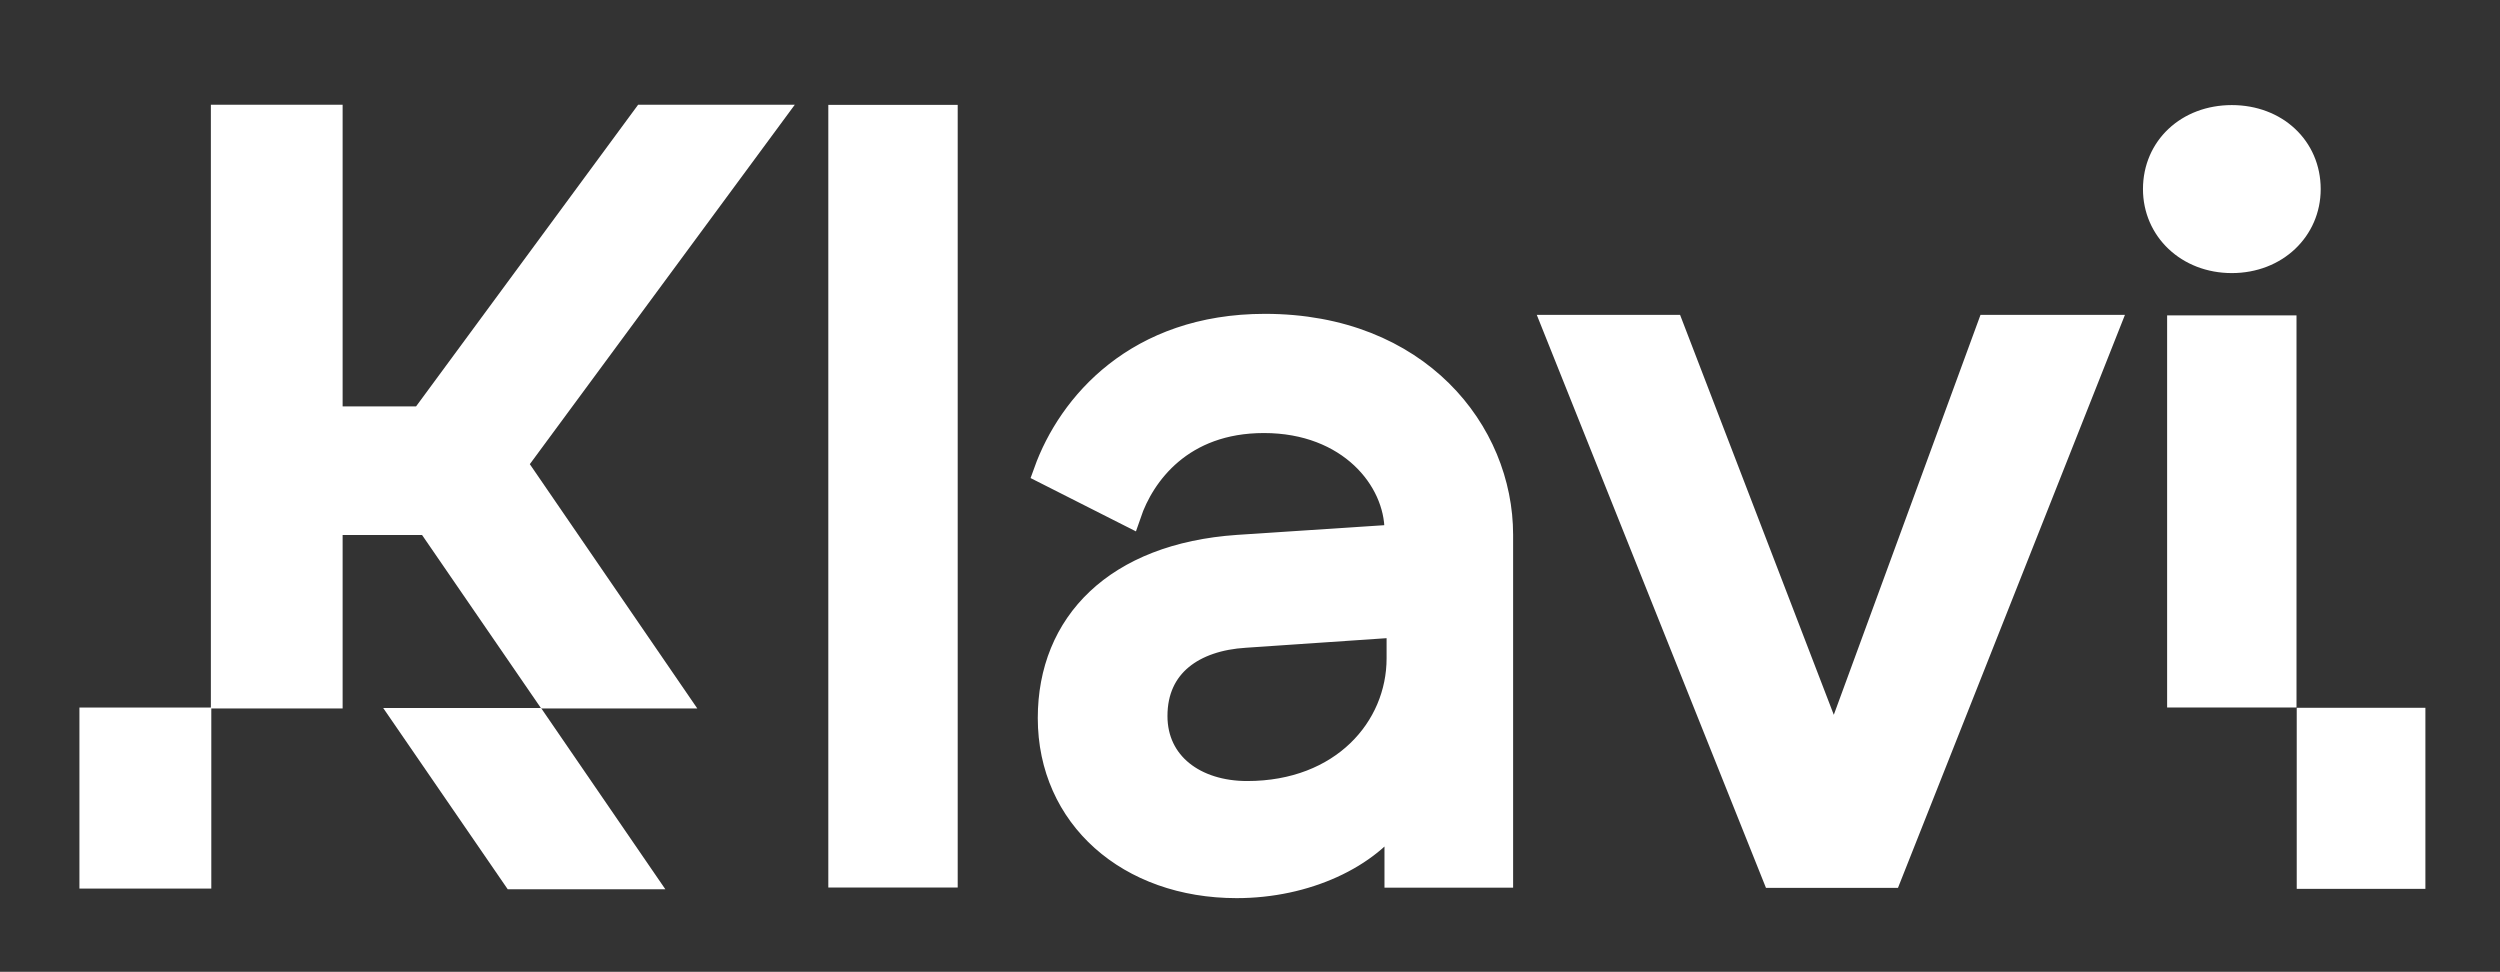 <?xml version="1.0" encoding="UTF-8"?> <svg xmlns="http://www.w3.org/2000/svg" xmlns:xlink="http://www.w3.org/1999/xlink" version="1.1" id="Layer_1" x="0px" y="0px" width="200.657px" height="78px" viewBox="0 0 200.657 78" xml:space="preserve"><rect x="0" y="0" width="200.657" height="78" fill="#333333" stroke="none"/> <g> <rect x="67.472" y="9.406" fill="#FFFFFF" width="8.407" height="60.84"></rect> <rect x="67.472" y="9.406" fill="none" stroke="#FFFFFF" stroke-width="1.978" stroke-miterlimit="10" width="8.407" height="60.84"></rect> <path fill="#FFFFFF" d="M84.295,57.635c0-7.567,5.297-13.032,15.049-13.705l12.779-0.841v-0.504c0-4.12-3.783-8.828-10.677-8.828 c-6.644,0-9.753,4.288-10.846,7.482l-6.643-3.362c1.934-5.381,7.315-11.687,17.573-11.687c12.274,0,18.917,8.491,18.917,16.73 v27.325h-8.324v-4.961c-2.27,3.447-7.314,5.802-12.863,5.802C90.601,71.087,84.295,65.537,84.295,57.635 M100.101,63.688 c7.652,0,12.191-5.212,12.191-10.846v-2.69l-12.359,0.841c-4.119,0.253-7.229,2.354-7.229,6.474 C92.703,61.334,95.898,63.688,100.101,63.688"></path> <path fill="none" stroke="#FFFFFF" stroke-width="2" stroke-miterlimit="10" d="M84.295,57.635c0-7.567,5.297-13.032,15.049-13.705 l12.779-0.841v-0.504c0-4.12-3.783-8.828-10.677-8.828c-6.644,0-9.753,4.288-10.846,7.482l-6.643-3.362 c1.934-5.381,7.315-11.687,17.573-11.687c12.274,0,18.917,8.491,18.917,16.73v27.325h-8.324v-4.961 c-2.27,3.447-7.314,5.802-12.863,5.802C90.601,71.087,84.295,65.537,84.295,57.635z M100.101,63.688 c7.652,0,12.191-5.212,12.191-10.846v-2.69l-12.359,0.841c-4.119,0.253-7.229,2.354-7.229,6.474 C92.703,61.334,95.898,63.688,100.101,63.688z"></path> <polygon fill="#FFFFFF" points="124.845,26.285 134.149,26.285 147.208,60.26 159.671,26.285 169.06,26.285 151.647,70.246 142.429,70.246 "></polygon> <polygon fill="none" stroke="#FFFFFF" stroke-width="2.031" stroke-miterlimit="10" points="124.845,26.285 134.149,26.285 147.208,60.26 159.671,26.285 169.06,26.285 151.647,70.246 142.429,70.246 "></polygon> <polygon fill="#FFFFFF" stroke="#FFFFFF" stroke-miterlimit="10" points="41.285,70.366 51.485,70.366 42.893,57.836 32.677,57.836 "></polygon> <polygon fill="none" stroke="#FFFFFF" stroke-width="2.022" stroke-miterlimit="10" points="41.285,70.366 51.485,70.366 42.893,57.836 32.677,57.836 "></polygon> <rect x="7.38" y="57.794" fill="#FFFFFF" stroke="#FFFFFF" stroke-miterlimit="10" width="8.575" height="12.521"></rect> <rect x="7.38" y="57.794" fill="none" stroke="#FFFFFF" stroke-width="2.01" stroke-miterlimit="10" width="8.575" height="12.521"></rect> <rect x="185.36" y="57.827" fill="#74489C" width="8.291" height="12.497"></rect> <rect x="185.36" y="57.827" fill="#FFFFFF" stroke="#FFFFFF" stroke-width="2.036" stroke-miterlimit="10" width="8.291" height="12.497"></rect> <rect x="174.911" y="26.285" fill="#FFFFFF" width="8.441" height="29.529"></rect> <rect x="174.911" y="26.285" fill="none" stroke="#FFFFFF" stroke-width="1.943" stroke-miterlimit="10" width="8.441" height="29.529"></rect> <path fill="#FFFFFF" d="M179.132,20.947c3.545,0,6.162-2.529,6.162-5.77c0-3.321-2.617-5.771-6.162-5.771s-6.16,2.45-6.16,5.771 C172.972,18.418,175.587,20.947,179.132,20.947"></path> <path fill="none" stroke="#FFFFFF" stroke-width="1.943" stroke-miterlimit="10" d="M179.132,20.947 c3.545,0,6.162-2.529,6.162-5.77c0-3.321-2.617-5.771-6.162-5.771s-6.16,2.45-6.16,5.771 C172.972,18.418,175.587,20.947,179.132,20.947z"></path> <polygon fill="#FFFFFF" points="26.5,55.864 26.5,41.942 34.403,41.942 43.965,55.864 54.07,55.864 41.298,37.234 61.813,9.406 51.724,9.406 33.899,33.62 26.5,33.62 26.5,9.406 17.925,9.406 17.925,55.864 "></polygon> <polygon fill="none" stroke="#FFFFFF" stroke-width="2" stroke-miterlimit="10" points="26.5,55.864 26.5,41.942 34.403,41.942 43.965,55.864 54.07,55.864 41.298,37.234 61.813,9.406 51.724,9.406 33.899,33.62 26.5,33.62 26.5,9.406 17.925,9.406 17.925,55.864 "></polygon> </g> </svg> 